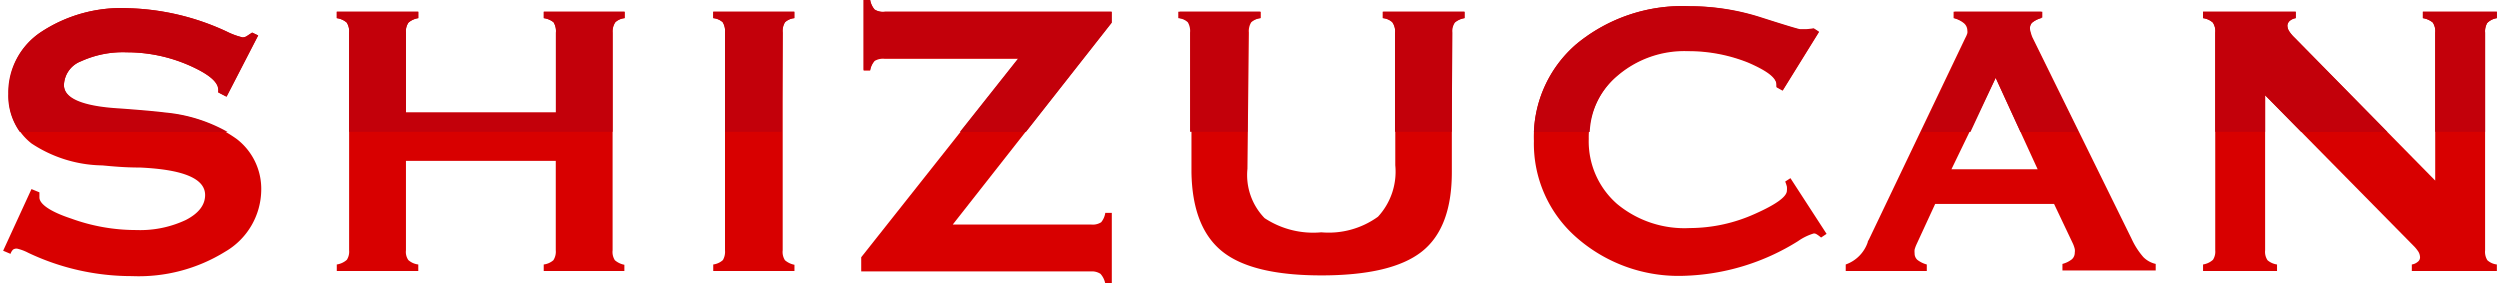 <svg xmlns="http://www.w3.org/2000/svg" viewBox="0 0 175.94 19.99" width="300" height="34"><defs><style>.cls-1{fill:#d80000;}.cls-2{fill:none;}.cls-3{fill:#c3000a;}</style></defs><title>logo</title><g id="レイヤー_2" data-name="レイヤー 2"><g id="レイヤー_1-2" data-name="レイヤー 1"><path class="cls-1" d="M0,17.69l2-4.35.56.23,0,.11c0,.1,0,.18,0,.25,0,.46.75,1,2.24,1.49a13.39,13.39,0,0,0,4.6.81,7.57,7.57,0,0,0,3.49-.71c.91-.47,1.36-1.06,1.36-1.76,0-1.16-1.53-1.8-4.59-1.94-1.14,0-2-.09-2.66-.15A9.27,9.27,0,0,1,2,10.12a4.2,4.2,0,0,1-1.6-3.5A5.11,5.11,0,0,1,2.69,2.25,10.28,10.28,0,0,1,8.85.58a17.48,17.48,0,0,1,6.92,1.65,5.1,5.1,0,0,0,1.12.41.68.68,0,0,0,.26-.07l.41-.27.42.2L15.75,6.82l-.58-.3s0-.06,0-.08a.31.31,0,0,0,0-.11c0-.55-.69-1.12-2.08-1.73a10.93,10.93,0,0,0-4.37-.91,7.11,7.11,0,0,0-3.23.63A1.86,1.86,0,0,0,4.29,6c0,1,1.31,1.55,3.93,1.7,1.36.1,2.44.19,3.25.29a10,10,0,0,1,5,1.81,4.43,4.43,0,0,1,1.74,3.62,5.09,5.09,0,0,1-2.55,4.34,11.58,11.58,0,0,1-6.57,1.72,17,17,0,0,1-7.31-1.64,3.33,3.33,0,0,0-.8-.3.45.45,0,0,0-.28.07.78.78,0,0,0-.18.3Z"/><path class="cls-1" d="M28.42,17.66a1,1,0,0,0,.17.69,1.27,1.27,0,0,0,.7.31v.46H23.54v-.46a1.37,1.37,0,0,0,.71-.33,1.06,1.06,0,0,0,.16-.67V2.3a1.13,1.13,0,0,0-.17-.71,1.34,1.34,0,0,0-.7-.31V.83h5.75v.45a1.39,1.39,0,0,0-.69.31,1.06,1.06,0,0,0-.18.71V7.94H39V2.3a1.2,1.2,0,0,0-.16-.73,1.4,1.4,0,0,0-.69-.29V.83h5.71v.45a1.13,1.13,0,0,0-.66.29A1.18,1.18,0,0,0,43,2.3V17.66a1.07,1.07,0,0,0,.16.7,1.43,1.43,0,0,0,.67.32v.44H38.14v-.46a1.27,1.27,0,0,0,.68-.3,1.1,1.1,0,0,0,.17-.7V11.35H28.42Z"/><path class="cls-1" d="M55,17.66a1.07,1.07,0,0,0,.16.7,1.43,1.43,0,0,0,.67.32v.44H50.1v-.46a1.26,1.26,0,0,0,.68-.31,1.17,1.17,0,0,0,.15-.69V2.3a1.19,1.19,0,0,0-.16-.73,1.13,1.13,0,0,0-.67-.29V.83h5.71v.45a1.13,1.13,0,0,0-.66.29A1.18,1.18,0,0,0,55,2.3Z"/><path class="cls-1" d="M76.75,15.84a1.1,1.1,0,0,0,.72-.16,1.36,1.36,0,0,0,.29-.66l.46,0v5h-.46a1.41,1.41,0,0,0-.34-.7,1.08,1.08,0,0,0-.67-.17H60.54v-1l11.09-14H62.19a1.13,1.13,0,0,0-.7.15,1.37,1.37,0,0,0-.32.68h-.46V0h.46a1.46,1.46,0,0,0,.29.67,1.11,1.11,0,0,0,.73.16h16V1.6L67,15.84Z"/><path class="cls-1" d="M87.79,11.91A4.36,4.36,0,0,0,89,15.39a6.23,6.23,0,0,0,4,1,5.94,5.94,0,0,0,4-1.1,4.69,4.69,0,0,0,1.22-3.63V2.3A1.19,1.19,0,0,0,98,1.57a1.13,1.13,0,0,0-.67-.29V.83h5.75v.45a1.39,1.39,0,0,0-.69.31,1.06,1.06,0,0,0-.18.71v9.85q0,3.94-2.13,5.61T93,19.43q-4.9,0-7-1.7t-2.16-5.58V2.3a1.19,1.19,0,0,0-.16-.73,1.13,1.13,0,0,0-.67-.29V.83h5.72v.45a1.2,1.2,0,0,0-.67.29,1.18,1.18,0,0,0-.17.73Z"/><path class="cls-1" d="M125.73,12.81l.37-.24,2.55,3.93-.39.26a2.12,2.12,0,0,0-.31-.23.36.36,0,0,0-.2-.06,3.79,3.79,0,0,0-1.11.54,16,16,0,0,1-8.09,2.45A10.9,10.9,0,0,1,111,16.75a8.78,8.78,0,0,1-3-6.8A8.65,8.65,0,0,1,111,3.11a11.74,11.74,0,0,1,8-2.67,16.4,16.4,0,0,1,5.07.83c1.71.55,2.62.82,2.72.82l.43,0,.52-.06.37.24-2.56,4.13-.43-.24,0-.06V6c0-.51-.67-1-2-1.58a11.31,11.31,0,0,0-4.25-.81,7.25,7.25,0,0,0-5,1.76,5.66,5.66,0,0,0-2,4.43,5.86,5.86,0,0,0,2,4.59A7.44,7.44,0,0,0,119,16.09a11.23,11.23,0,0,0,4.59-1c1.51-.67,2.26-1.22,2.26-1.64a1.58,1.58,0,0,0,0-.28A2.68,2.68,0,0,0,125.73,12.81Z"/><path class="cls-1" d="M130,19.12v-.46a2.53,2.53,0,0,0,1.55-1.56c0-.08.07-.16.1-.23l6.79-14.2a1.59,1.59,0,0,0,.14-.33.57.57,0,0,0,0-.18.69.69,0,0,0-.25-.53,1.86,1.86,0,0,0-.72-.35V.83h6.19v.45a1.81,1.81,0,0,0-.69.34A.54.54,0,0,0,143,2a1,1,0,0,0,.05.27,2.52,2.52,0,0,0,.12.36l7,14.22a5.32,5.32,0,0,0,.83,1.29,1.78,1.78,0,0,0,.87.48v.46h-6.58v-.46a1.8,1.8,0,0,0,.67-.33.62.62,0,0,0,.2-.47.77.77,0,0,0,0-.25,2.13,2.13,0,0,0-.13-.38l-1.33-2.8h-8.39L135,17.23a2.35,2.35,0,0,0-.14.38,1.13,1.13,0,0,0,0,.25.61.61,0,0,0,.19.47,1.88,1.88,0,0,0,.67.33v.46ZM140.58,5.49l-3.12,6.45h6.08Z"/><path class="cls-1" d="M159.59,6.72V17.66a1.06,1.06,0,0,0,.17.7,1.3,1.3,0,0,0,.67.3v.46h-5.22v-.46a1.37,1.37,0,0,0,.7-.33,1.06,1.06,0,0,0,.16-.67V2.3a1.07,1.07,0,0,0-.17-.71,1.3,1.3,0,0,0-.69-.31V.83h6.54v.45a.86.86,0,0,0-.41.18.48.48,0,0,0-.18.34.79.79,0,0,0,.11.38,2.5,2.5,0,0,0,.38.46l9.94,10.1V2.3a1.09,1.09,0,0,0-.17-.71,1.43,1.43,0,0,0-.7-.31V.83h5.22v.45a1.21,1.21,0,0,0-.68.34,1.16,1.16,0,0,0-.15.68V17.66a1.11,1.11,0,0,0,.16.7,1.19,1.19,0,0,0,.67.3v.46h-6v-.46a.82.82,0,0,0,.42-.19.39.39,0,0,0,.16-.32.82.82,0,0,0-.11-.38,2.54,2.54,0,0,0-.37-.45Z"/><polyline class="cls-2" points="142.32 9.3 140.58 5.5 138.74 9.3"/><polyline class="cls-2" points="162.14 9.3 159.59 6.72 159.59 9.3"/><path class="cls-3" d="M11.47,7.94c-.81-.1-1.89-.19-3.25-.29C5.6,7.5,4.29,6.93,4.29,6A1.86,1.86,0,0,1,5.51,4.32a7.11,7.11,0,0,1,3.23-.63,10.93,10.93,0,0,1,4.37.91c1.39.61,2.08,1.18,2.08,1.73a.31.31,0,0,1,0,.11s0,0,0,.08l.58.3L18,2.5l-.42-.2-.41.27a.68.68,0,0,1-.26.07,5.1,5.1,0,0,1-1.12-.41A17.48,17.48,0,0,0,8.85.58,10.28,10.28,0,0,0,2.69,2.25,5.11,5.11,0,0,0,.36,6.62a4.43,4.43,0,0,0,.82,2.69H15.84A11,11,0,0,0,11.47,7.94Z"/><path class="cls-3" d="M43,2.3a1.18,1.18,0,0,1,.17-.73,1.13,1.13,0,0,1,.66-.29V.83H38.14v.45a1.4,1.4,0,0,1,.69.29A1.2,1.2,0,0,1,39,2.3V7.94H28.42V2.3a1.06,1.06,0,0,1,.18-.71,1.39,1.39,0,0,1,.69-.31V.83H23.54v.45a1.34,1.34,0,0,1,.7.31,1.13,1.13,0,0,1,.17.71v7H43Z"/><path class="cls-3" d="M55,2.3a1.18,1.18,0,0,1,.17-.73,1.13,1.13,0,0,1,.66-.29V.83H50.1v.45a1.13,1.13,0,0,1,.67.29,1.19,1.19,0,0,1,.16.73v7h4Z"/><path class="cls-3" d="M78.22,1.6V.83h-16a1.11,1.11,0,0,1-.73-.16A1.46,1.46,0,0,1,61.17,0h-.46V4.93h.46a1.37,1.37,0,0,1,.32-.68,1.13,1.13,0,0,1,.7-.15h9.44L67.5,9.31h4.66Z"/><path class="cls-3" d="M87.79,2.3A1.18,1.18,0,0,1,88,1.57a1.2,1.2,0,0,1,.67-.29V.83H82.91v.45a1.13,1.13,0,0,1,.67.29,1.19,1.19,0,0,1,.16.73v7h4.05Z"/><path class="cls-3" d="M102.25,2.3a1.06,1.06,0,0,1,.18-.71,1.39,1.39,0,0,1,.69-.31V.83H97.37v.45a1.13,1.13,0,0,1,.67.29,1.19,1.19,0,0,1,.16.73v7h4Z"/><path class="cls-3" d="M113.87,5.32a7.25,7.25,0,0,1,5-1.76,11.31,11.31,0,0,1,4.25.81c1.34.55,2,1.07,2,1.58v.11l0,.06.43.24,2.56-4.13L127.75,2l-.52.06-.43,0c-.1,0-1-.27-2.72-.82A16.4,16.4,0,0,0,119,.44a11.74,11.74,0,0,0-8,2.67,8.61,8.61,0,0,0-3,6.2h3.94A5.59,5.59,0,0,1,113.87,5.32Z"/><path class="cls-3" d="M140.58,5.49l1.75,3.82h4.08l-3.27-6.64a2.52,2.52,0,0,1-.12-.36A1,1,0,0,1,143,2a.54.54,0,0,1,.18-.42,1.81,1.81,0,0,1,.69-.34V.83h-6.19v.45a1.86,1.86,0,0,1,.72.35.69.69,0,0,1,.25.53.57.57,0,0,1,0,.18,1.59,1.59,0,0,1-.14.33l-3.17,6.64h3.46Z"/><path class="cls-3" d="M175.11,2.3a1.16,1.16,0,0,1,.15-.68,1.21,1.21,0,0,1,.68-.34V.83h-5.22v.45a1.43,1.43,0,0,1,.7.31,1.09,1.09,0,0,1,.17.71v7h3.52Z"/><path class="cls-3" d="M159.59,6.72l2.55,2.59h6.07l-6.56-6.67a2.5,2.5,0,0,1-.38-.46.79.79,0,0,1-.11-.38.48.48,0,0,1,.18-.34.86.86,0,0,1,.41-.18V.83h-6.54v.45a1.3,1.3,0,0,1,.69.31,1.07,1.07,0,0,1,.17.71v7h3.52Z"/></g></g></svg>